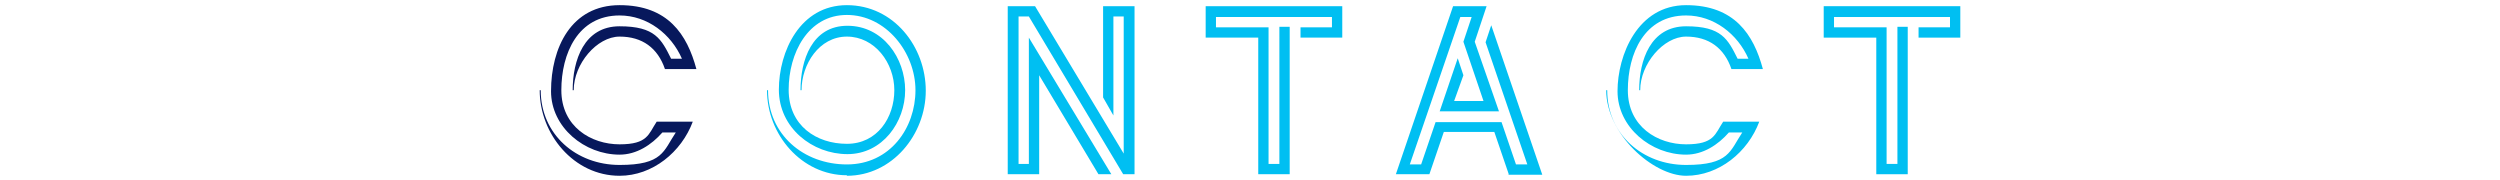 <?xml version="1.0" encoding="UTF-8"?>
<svg xmlns="http://www.w3.org/2000/svg" version="1.1" viewBox="0 0 485 35">
  <defs>
    <style>
      .cls-1 {
        fill: #00bff2;
      }

      .cls-2 {
        fill: #07185c;
      }
    </style>
  </defs>
  <!-- Generator: Adobe Illustrator 28.6.0, SVG Export Plug-In . SVG Version: 1.2.0 Build 709)  -->
  <g>
    <g id="_レイヤー_2">
      <g id="pc">
        <path class="cls-2" d="M129,13.4c-1.4-4.1-4.4-6.3-8.8-6.3s-8.9,5.3-8.9,10.4h-.2c0-5.8,2.2-12.4,9.1-12.4s8.1,2.5,10,6.3h2.1c-2.1-4.8-6.7-8.4-12.1-8.4-8.1,0-11.3,7.4-11.3,14.5s5.8,10.5,11.3,10.5,5.6-2,7.2-4.4h7c-2.2,5.9-7.8,10.5-14.2,10.5-8.9,0-15.5-8.1-15.5-16.6h.2c0,8.6,6.9,14.5,15.3,14.5s8.5-2.7,10.9-6.3h-2.6c-2.1,2.4-5,4.3-8.3,4.3-6.8,0-13.3-5.3-13.3-12.3,0-8.4,3.9-16.7,13.3-16.7s13.1,5.7,14.9,12.4h-6Z"/>
        <path class="cls-1" d="M164.3,34c-8.8,0-15.5-7.9-15.5-16.5h.2c0,8.6,6.9,14.4,15.3,14.4s13.3-7.1,13.3-14.4-5.7-14.6-13.3-14.6-11.3,7.5-11.3,14.5,5.4,10.5,11.3,10.5,9.2-5.1,9.2-10.4-3.8-10.4-9.2-10.4-8.8,5.4-8.8,10.4h-.2c0-5.8,2.2-12.5,9.1-12.5s11.2,6.3,11.2,12.5-4.4,12.4-11.2,12.4-13.3-5.1-13.3-12.5S155.2,1,164.3,1s15.3,8.1,15.3,16.6-6.5,16.5-15.3,16.5Z"/>
        <path class="cls-1" d="M217.9,33.8l-18.3-30.6h-2v28.6h2V7.3l16,26.5h-2.5l-11.5-19.2v19.2h-6.1V1.2h5.3l17.2,28.6V3.2h-2v19.2l-2-3.5V1.2h6.1v32.6s-2,0-2,0Z"/>
        <path class="cls-1" d="M252.3,7.3v-2h6.1v-2h-22.5v2h10.2v26.5h2.1V5.2h2v28.6h-6.1V7.3h-10.2V1.2h26.5v6.1h-8.1Z"/>
        <path class="cls-1" d="M292.7,33.8l-2.8-8.2h-9.8l-2.8,8.2h-6.5l11.1-32.6h6.5l-2.3,6.9,4.7,13.5h-11.5l3.5-10.3,1.1,3.3-1.8,5h5.7l-3.9-11.5,1.6-4.8h-2.2l-9.8,28.6h2.2l2.8-8.2h12.8l2.8,8.2h2.2l-8.1-23.7,1.1-3.3,9.9,29h-6.6Z"/>
        <path class="cls-1" d="M335.9,13.4c-1.4-4.1-4.4-6.3-8.8-6.3s-8.9,5.3-8.9,10.4h-.2c0-5.8,2.2-12.4,9.1-12.4s8.1,2.5,10,6.3h2.1c-2.1-4.8-6.7-8.4-12.1-8.4-8.1,0-11.3,7.4-11.3,14.5s5.8,10.5,11.3,10.5,5.6-2,7.2-4.4h7c-2.2,5.9-7.8,10.5-14.2,10.5s-15.5-8.1-15.5-16.6h.2c0,8.6,6.9,14.5,15.3,14.5s8.5-2.7,10.9-6.3h-2.6c-2.1,2.4-5,4.3-8.3,4.3-6.8,0-13.3-5.3-13.3-12.3s3.9-16.7,13.3-16.7,13.1,5.7,14.9,12.4c0,0-6,0-6,0Z"/>
        <path class="cls-1" d="M372.2,7.3v-2h6.1v-2h-22.5v2h10.2v26.5h2.1V5.2h2v28.6h-6.1V7.3h-10.2V1.2h26.5v6.1h-8.1Z"/>
      </g>
    </g>
  </g>
</svg>
